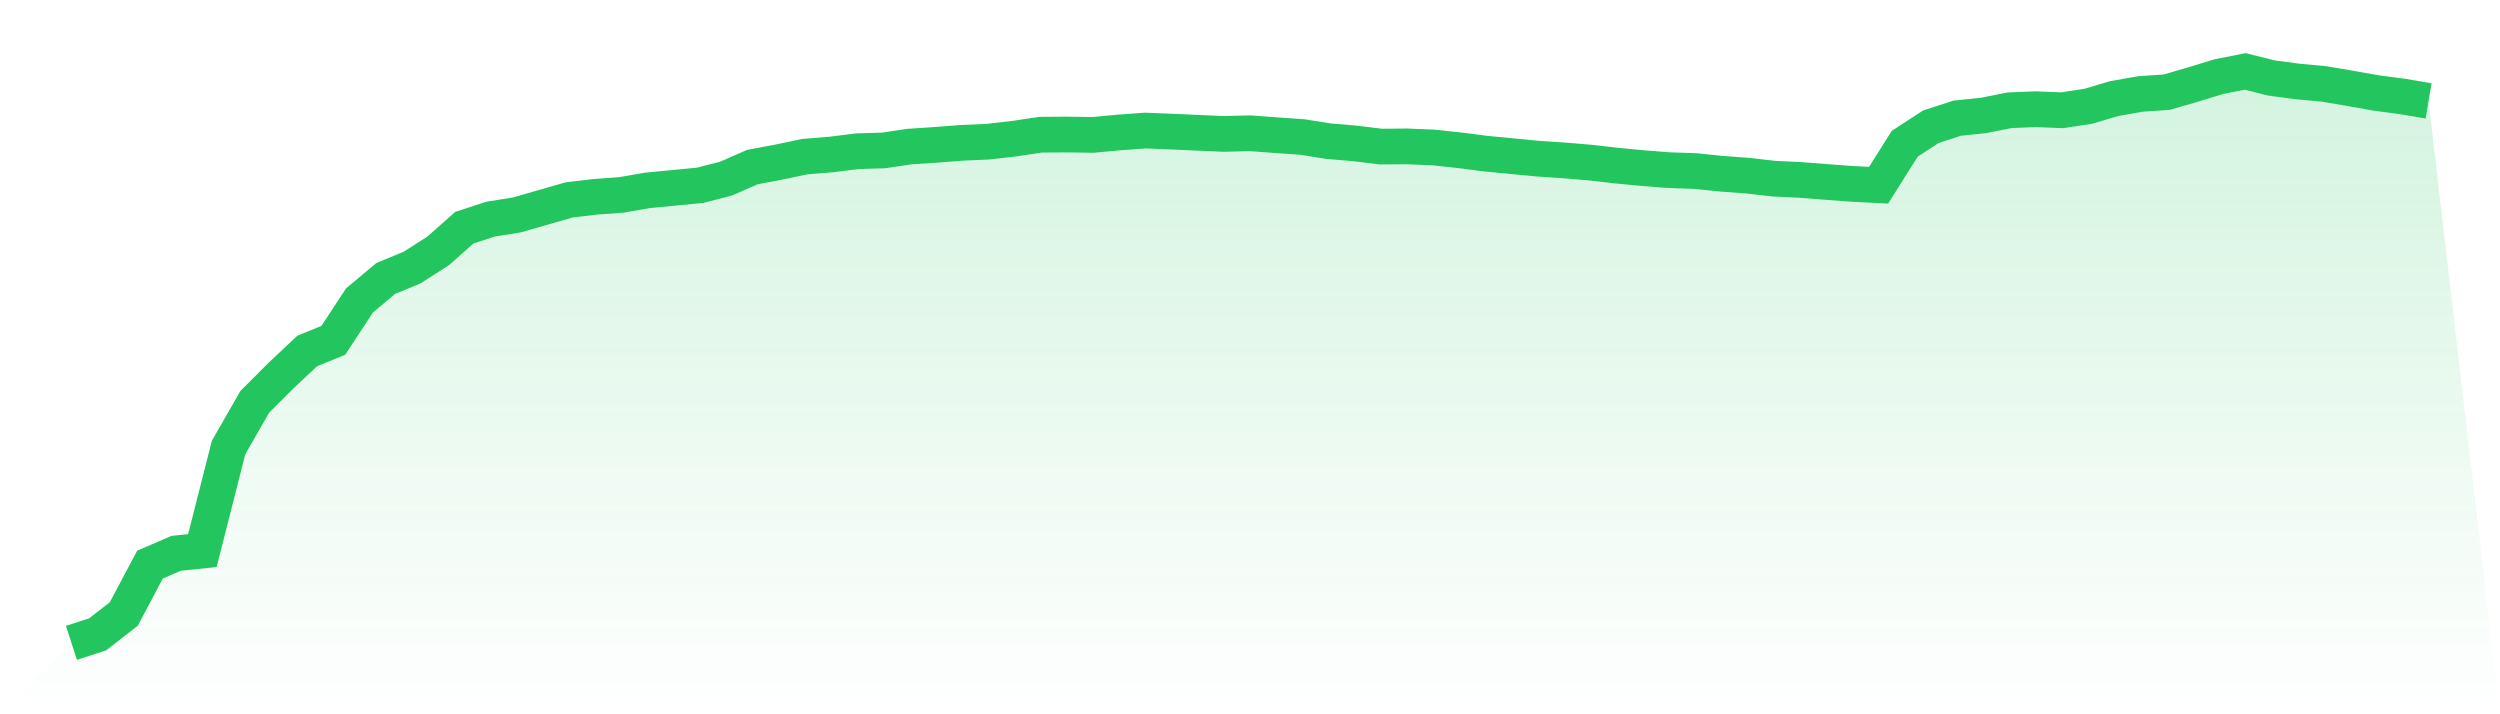 <svg viewBox="0 0 140 40" xmlns="http://www.w3.org/2000/svg">
<defs>
<linearGradient id="gradient" x1="0" x2="0" y1="0" y2="1">
<stop offset="0%" stop-color="#22c55e" stop-opacity="0.2"/>
<stop offset="100%" stop-color="#22c55e" stop-opacity="0"/>
</linearGradient>
</defs>
<path d="M4,36 L4,36 L5.467,35.524 L6.933,34.382 L8.4,31.618 L9.867,30.985 L11.333,30.833 L12.8,25.061 L14.267,22.502 L15.733,21.036 L17.2,19.656 L18.667,19.056 L20.133,16.822 L21.6,15.594 L23.067,14.988 L24.533,14.052 L26,12.753 L27.467,12.272 L28.933,12.039 L30.4,11.617 L31.867,11.195 L33.333,11.022 L34.8,10.914 L36.267,10.66 L37.733,10.519 L39.2,10.378 L40.667,10 L42.133,9.356 L43.6,9.08 L45.067,8.772 L46.533,8.653 L48,8.469 L49.467,8.425 L50.933,8.209 L52.4,8.112 L53.867,7.998 L55.333,7.933 L56.8,7.765 L58.267,7.544 L59.733,7.533 L61.2,7.554 L62.667,7.419 L64.133,7.311 L65.6,7.37 L67.067,7.435 L68.533,7.5 L70,7.462 L71.467,7.571 L72.933,7.673 L74.4,7.906 L75.867,8.03 L77.333,8.209 L78.8,8.198 L80.267,8.258 L81.733,8.415 L83.2,8.604 L84.667,8.745 L86.133,8.885 L87.6,8.983 L89.067,9.107 L90.533,9.275 L92,9.415 L93.467,9.529 L94.933,9.578 L96.4,9.729 L97.867,9.837 L99.333,10.005 L100.8,10.075 L102.267,10.189 L103.733,10.297 L105.2,10.373 L106.667,8.047 L108.133,7.095 L109.6,6.618 L111.067,6.467 L112.533,6.175 L114,6.115 L115.467,6.175 L116.933,5.953 L118.4,5.52 L119.867,5.261 L121.333,5.163 L122.8,4.736 L124.267,4.287 L125.733,4 L127.2,4.368 L128.667,4.563 L130.133,4.698 L131.6,4.947 L133.067,5.206 L134.533,5.401 L136,5.65 L140,40 L0,40 z" fill="url(#gradient)"/>
<path d="M4,36 L4,36 L5.467,35.524 L6.933,34.382 L8.4,31.618 L9.867,30.985 L11.333,30.833 L12.8,25.061 L14.267,22.502 L15.733,21.036 L17.2,19.656 L18.667,19.056 L20.133,16.822 L21.6,15.594 L23.067,14.988 L24.533,14.052 L26,12.753 L27.467,12.272 L28.933,12.039 L30.4,11.617 L31.867,11.195 L33.333,11.022 L34.8,10.914 L36.267,10.66 L37.733,10.519 L39.2,10.378 L40.667,10 L42.133,9.356 L43.6,9.08 L45.067,8.772 L46.533,8.653 L48,8.469 L49.467,8.425 L50.933,8.209 L52.4,8.112 L53.867,7.998 L55.333,7.933 L56.8,7.765 L58.267,7.544 L59.733,7.533 L61.2,7.554 L62.667,7.419 L64.133,7.311 L65.6,7.37 L67.067,7.435 L68.533,7.5 L70,7.462 L71.467,7.571 L72.933,7.673 L74.4,7.906 L75.867,8.03 L77.333,8.209 L78.8,8.198 L80.267,8.258 L81.733,8.415 L83.2,8.604 L84.667,8.745 L86.133,8.885 L87.6,8.983 L89.067,9.107 L90.533,9.275 L92,9.415 L93.467,9.529 L94.933,9.578 L96.4,9.729 L97.867,9.837 L99.333,10.005 L100.8,10.075 L102.267,10.189 L103.733,10.297 L105.2,10.373 L106.667,8.047 L108.133,7.095 L109.6,6.618 L111.067,6.467 L112.533,6.175 L114,6.115 L115.467,6.175 L116.933,5.953 L118.4,5.52 L119.867,5.261 L121.333,5.163 L122.8,4.736 L124.267,4.287 L125.733,4 L127.2,4.368 L128.667,4.563 L130.133,4.698 L131.6,4.947 L133.067,5.206 L134.533,5.401 L136,5.65" fill="none" stroke="#22c55e" stroke-width="2"/>
</svg>